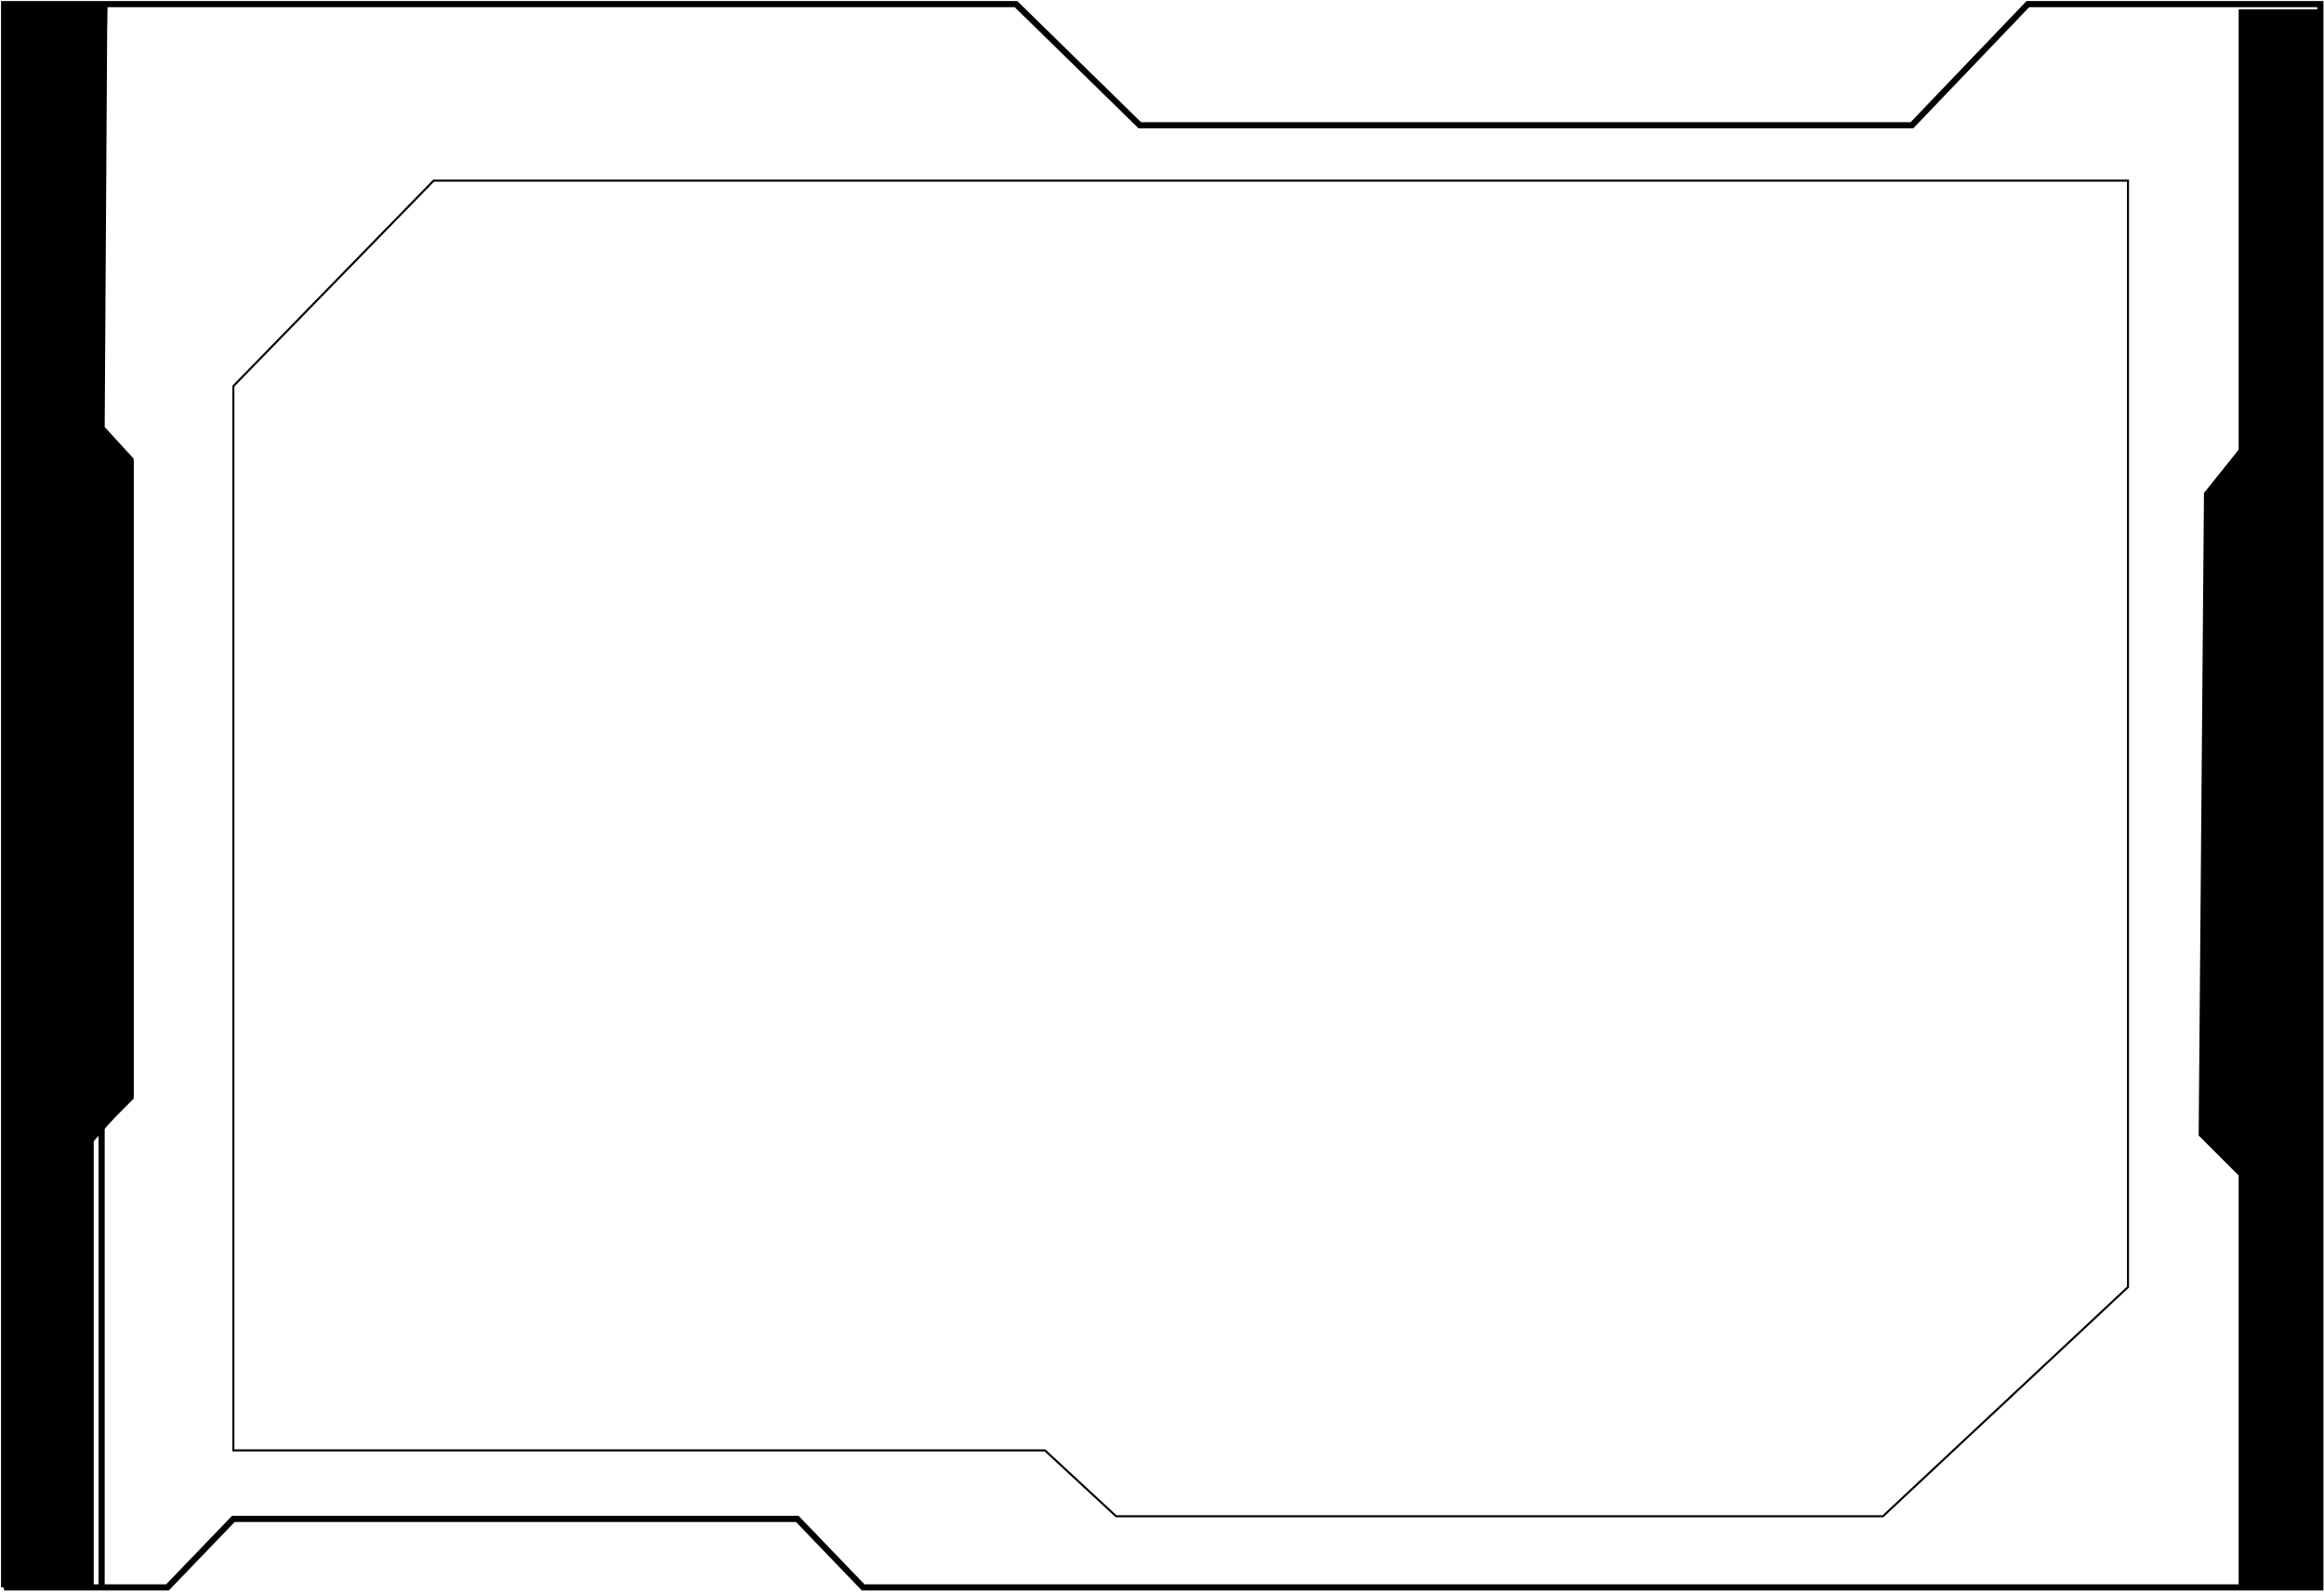 <?xml version="1.0" encoding="UTF-8"?> <svg xmlns="http://www.w3.org/2000/svg" width="1131" height="775" viewBox="0 0 1131 775" fill="none"><path d="M2 772.718V2H5.847M2 772.718L5.847 2M2 772.718H49.449M50.731 2H494.438L554.711 60.99H930.452L986.877 2H1129.22V772.718H420.06L388 739.375H113.568L81.508 772.718H49.449M50.731 2H5.847M50.731 2L49.449 208.465L63.555 223.854V534.193L49.449 548.299V772.718" stroke="black" stroke-width="3"></path><rect x="2" y="2" width="43.601" height="772" fill="black"></rect><path d="M63.555 532.91L44.319 554.711L35.342 3.282H50.731L46.884 207.183L63.555 225.136V532.91Z" fill="black" stroke="black" stroke-width="3"></path><rect x="1089.47" y="4.565" width="41.036" height="769.435" fill="black"></rect><path d="M1089.47 221.289L1074.08 240.525L1071.51 552.146L1089.47 570.1V221.289Z" fill="black" stroke="black" stroke-width="3"></path><path d="M211.03 87.92L113.568 187.947V706.033H508.545L543.169 738.093H916.346L1035.61 626.525V87.92H211.03Z" stroke="black"></path></svg> 
